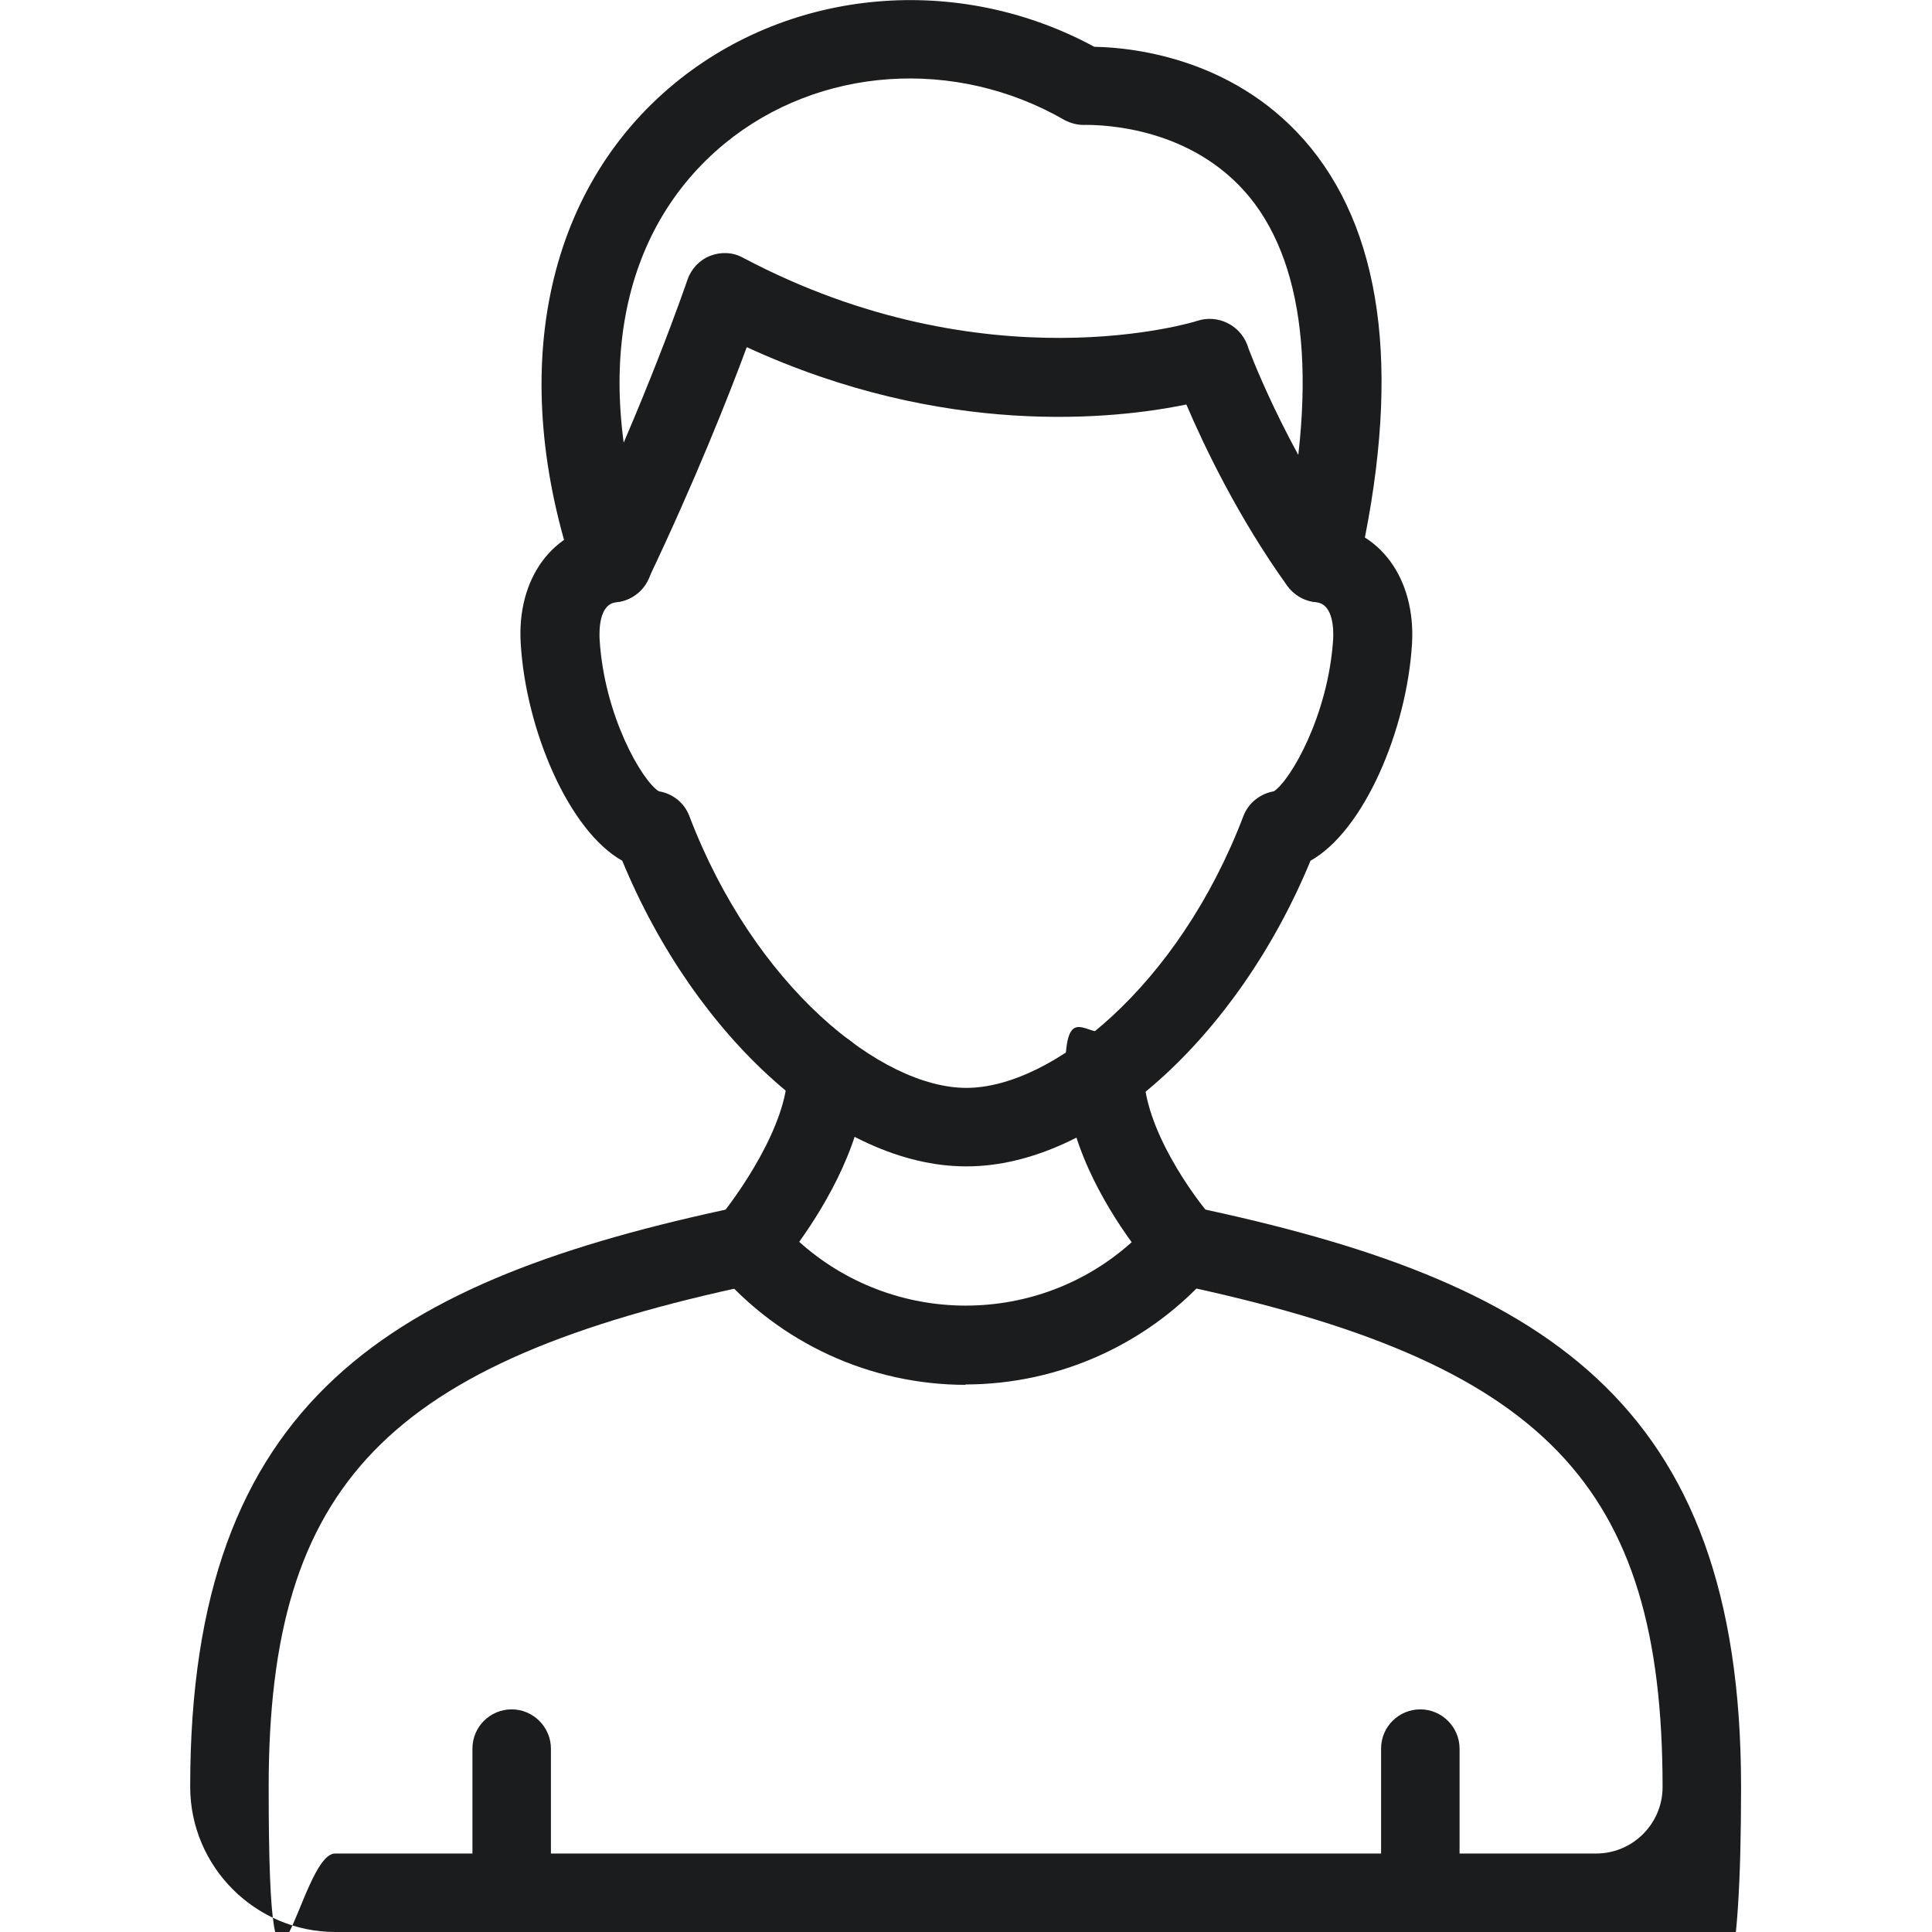 <?xml version="1.0" encoding="UTF-8"?>
<svg xmlns="http://www.w3.org/2000/svg" version="1.1" viewBox="0 0 512 512">
  <defs>
    <style>
      .cls-1 {
        fill: #1a1c1e;
      }
    </style>
  </defs>
  <!-- Generator: Adobe Illustrator 28.7.0, SVG Export Plug-In . SVG Version: 1.2.0 Build 136)  -->
  <g>
    <g id="_레이어_1" data-name="레이어_1">
      <g>
        <path class="cls-1" d="M135.6,512c-5.8,0-10.4-4.7-10.4-10.4v-38.2c0-5.8,4.7-10.4,10.4-10.4s10.4,4.7,10.4,10.4v38.2c0,5.8-4.7,10.4-10.4,10.4Z"/>
        <path class="cls-1" d="M376.4,512c-5.8,0-10.4-4.7-10.4-10.4v-38.2c0-5.8,4.7-10.4,10.4-10.4s10.4,4.7,10.4,10.4v38.2c0,5.8-4.7,10.4-10.4,10.4Z"/>
        <path class="cls-1" d="M256,367h0c-25.3,0-49.3-11-65.8-30.2-3.4-3.9-3.4-9.7,0-13.6,5.1-6.1,18.5-24.9,18.5-39.1s4.7-10.4,10.4-10.4,10.4,4.7,10.4,10.4c0,17.3-10.6,35.1-17.7,45,12,10.8,27.7,16.9,44.1,16.9s32-6,44-16.8c-7.1-9.8-17.6-27.3-17.6-45.1s4.7-10.4,10.4-10.4,10.4,4.7,10.4,10.4c0,14.9,13.3,33.2,18.4,38.9,3.5,3.9,3.5,9.8,0,13.7-16.5,19.2-40.5,30.2-65.8,30.2Z"/>
        <path class="cls-1" d="M256,309.1c-33.9,0-71.6-33.8-91.1-81-14.1-7.9-25.5-34.5-26.9-57.5-1.1-17.3,8.5-30.4,23.4-31.8,5.8-.5,10.8,3.7,11.4,9.4.5,5.7-3.7,10.8-9.4,11.4-4.7.4-4.6,7.6-4.5,9.8,1.2,20.2,11.2,37.5,15.7,40.3,3.7.6,6.8,3.1,8.1,6.6,17.2,45.1,50.8,72,73.4,72s56.2-26.9,73.4-72c1.3-3.5,4.5-6,8.1-6.6,4.4-2.9,14.4-20.1,15.7-40.3.1-2.2.2-9.3-4.5-9.8-5.7-.5-10-5.6-9.4-11.4.5-5.7,5.6-10,11.4-9.4,14.8,1.4,24.4,14.5,23.4,31.8-1.4,23-12.8,49.6-26.9,57.5-19.5,47.2-57.3,81-91.1,81ZM174.8,209.8h0,0ZM338.6,209.5h0,0ZM173.4,209.5h0,0Z"/>
        <path class="cls-1" d="M162.3,159.6c-4.3,0-8.4-2.7-9.9-7.1-18.1-53.3-8.2-102,26.5-130.5,30.9-25.3,75.1-29.1,111.1-9.6,11.3.2,38.4,3.5,57.4,26.8,19.7,24.3,23.9,62,12.4,112.2-1.3,5.6-6.9,9.1-12.5,7.8-5.6-1.3-9.1-6.9-7.8-12.5,9.8-43,7-75.6-8.3-94.4-15.3-18.7-38.9-19.2-43.5-19.2-2,.1-3.9-.4-5.6-1.3-29-16.7-65.1-14.2-90,6.2-28.1,23.1-35.4,62.3-20,107.7,1.9,5.5-1.1,11.4-6.5,13.2-1.1.4-2.2.6-3.4.6Z"/>
        <path class="cls-1" d="M162.3,159.5c-1.5,0-3.1-.3-4.5-1-5.2-2.5-7.4-8.7-4.9-13.9,18.2-37.9,29.2-70.2,29.3-70.5,1-2.9,3.2-5.2,6-6.3,2.8-1.1,6-1,8.7.5,64.6,34.2,120,16.9,120.5,16.7,5.3-1.7,11.1,1.1,13.1,6.3,0,.3,10.1,27.5,27.6,51.7,3.4,4.7,2.3,11.2-2.4,14.6-4.7,3.4-11.2,2.3-14.6-2.4-13-18.1-22.1-37.2-26.7-48-19,3.9-64.1,8.9-116.5-15.2-4.8,13-13.9,35.9-26.2,61.7-1.8,3.7-5.5,5.9-9.4,5.9Z"/>
        <path class="cls-1" d="M423.1,512H88.9c-21.2,0-38.5-17.3-38.5-38.5,0-102.9,53.4-134.3,145.5-153.7,5.7-1.2,11.2,2.4,12.4,8.1,1.2,5.6-2.4,11.2-8.1,12.4-97.6,20.6-129,52.9-129,133.3s7.9,17.6,17.6,17.6h334.2c9.7,0,17.6-7.9,17.6-17.6,0-80.3-31.3-112.7-129-133.3-5.6-1.2-9.3-6.7-8.1-12.4,1.2-5.6,6.7-9.3,12.4-8.1,92.2,19.4,145.5,50.8,145.5,153.7s-17.3,38.5-38.5,38.5Z"/>
      </g>
    </g>
  </g>
</svg>